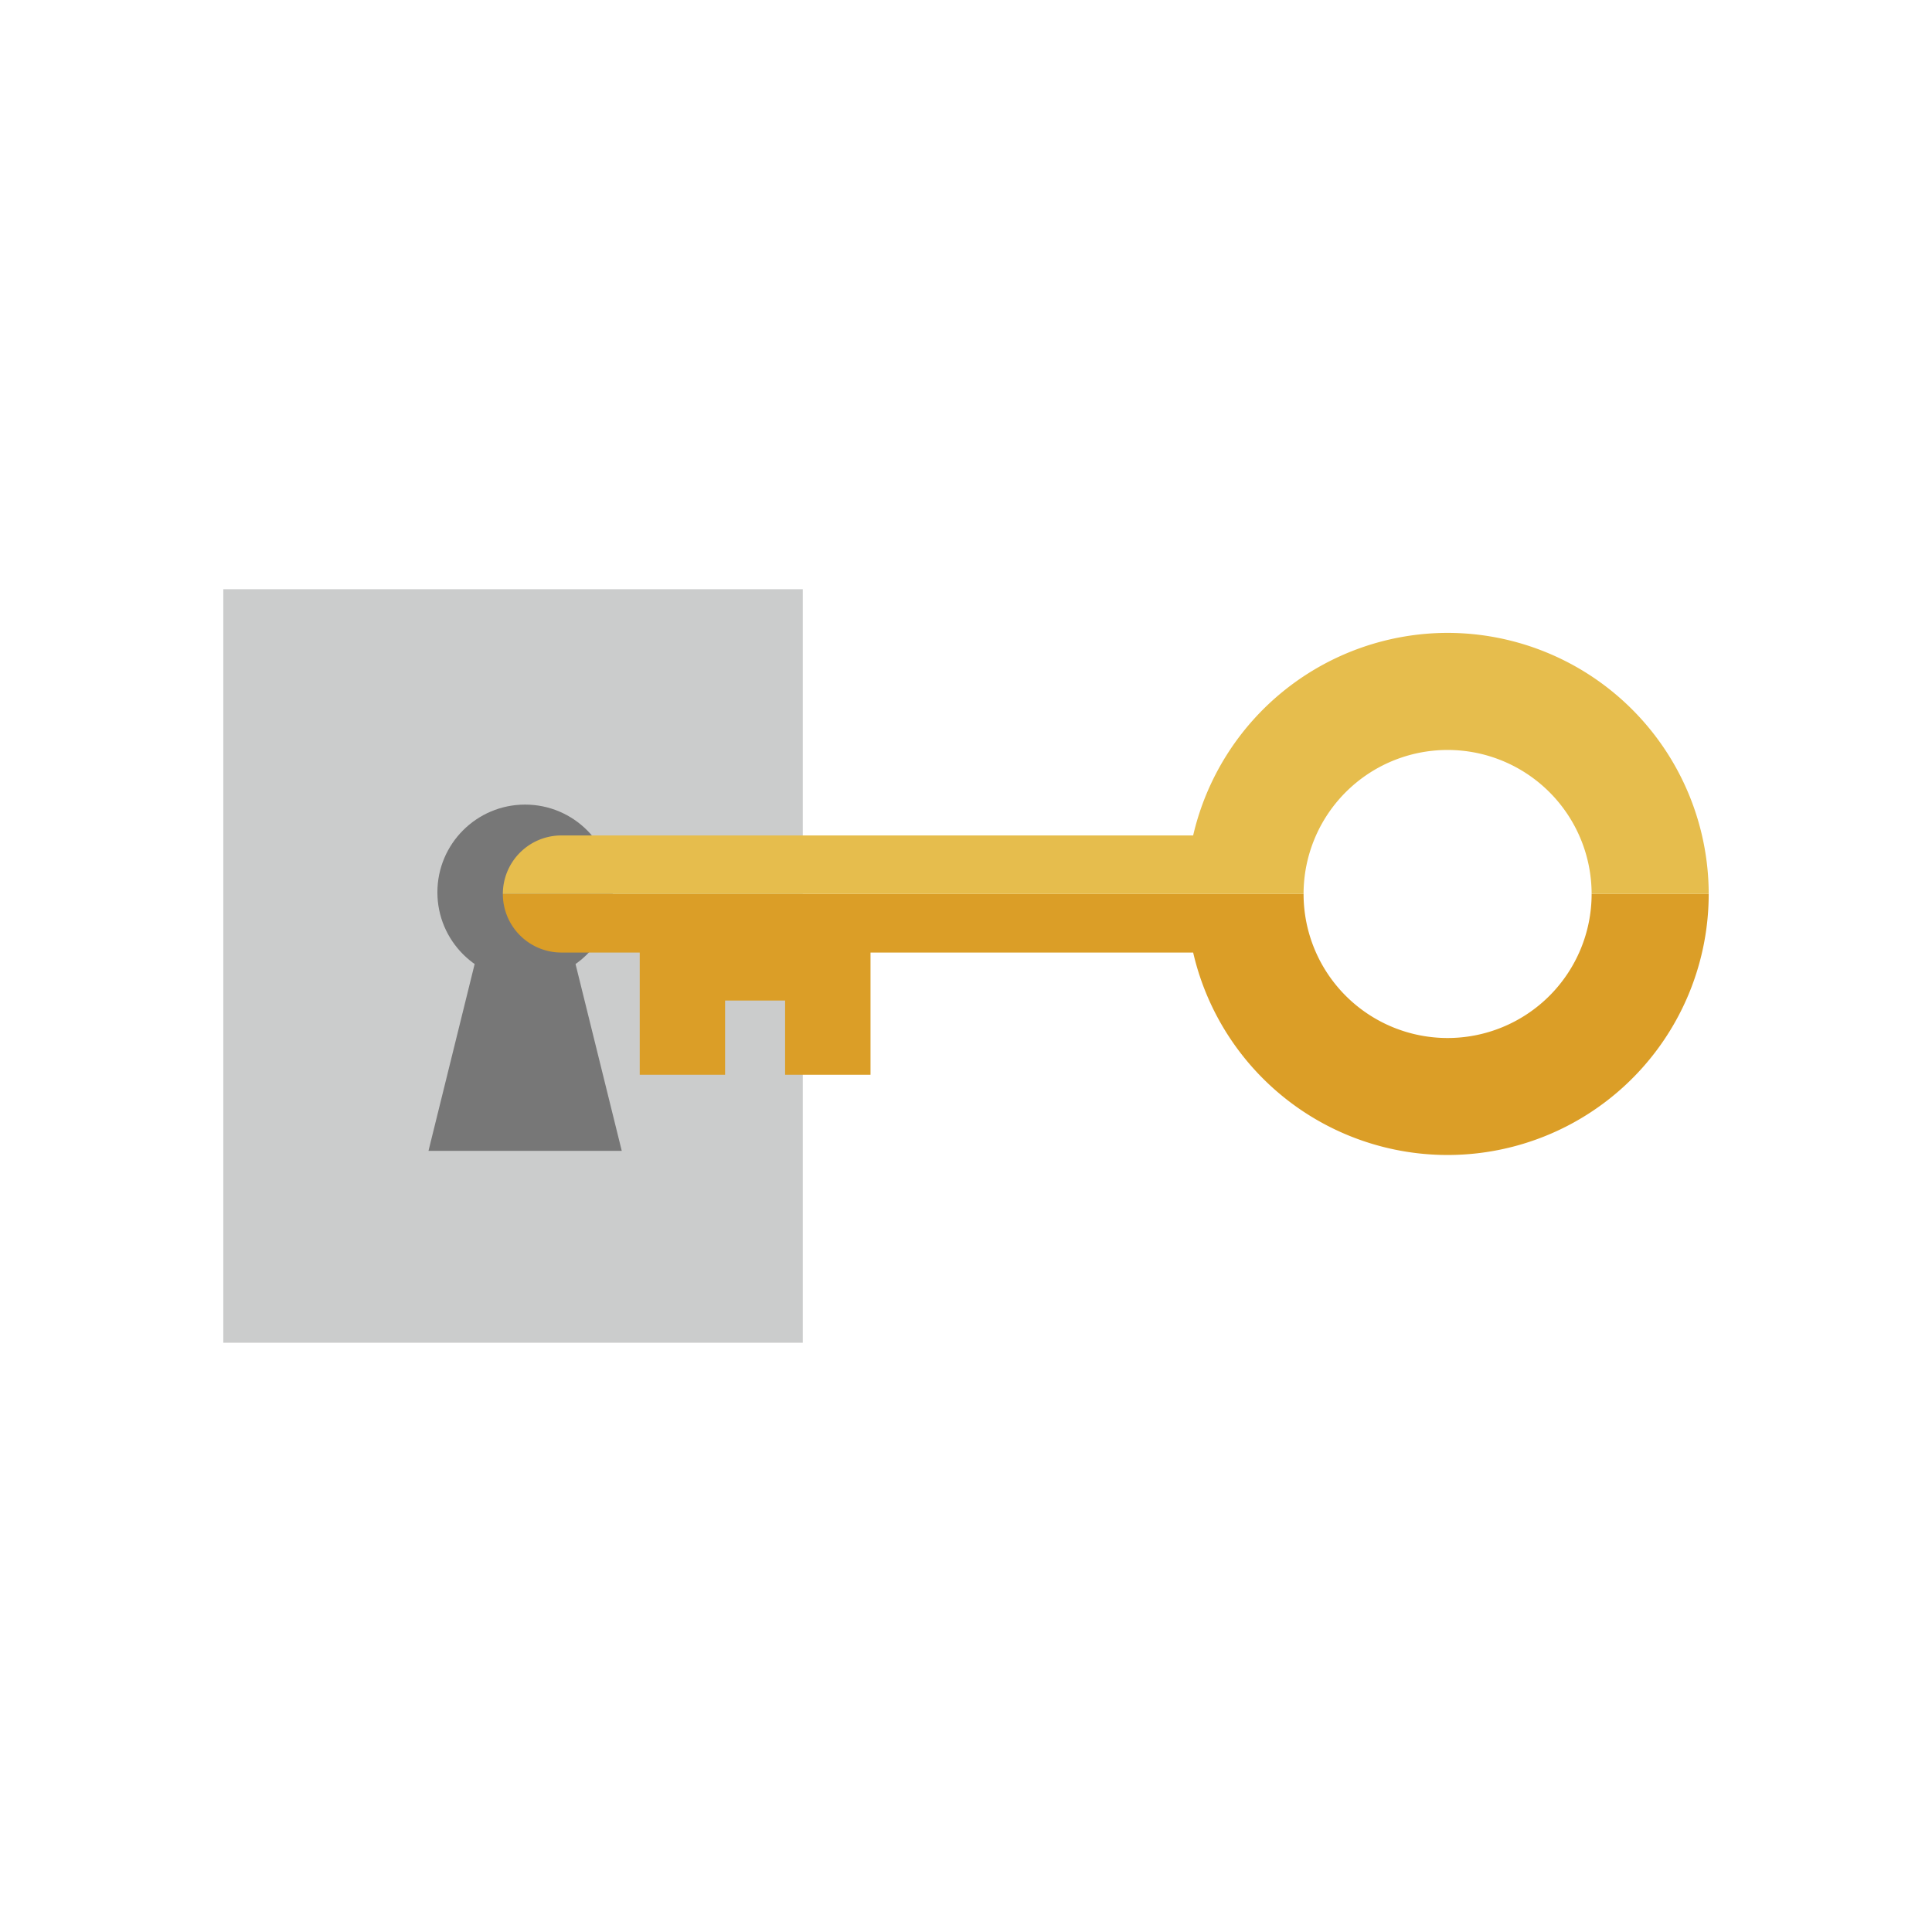 <svg id="Ebene_1" data-name="Ebene 1" xmlns="http://www.w3.org/2000/svg" viewBox="0 0 330 330"><defs><style>.cls-1{fill:#cbcccc;}.cls-2{fill:#777;}.cls-3{fill:none;}.cls-4{fill:#db9e27;}.cls-5{fill:#e6bd4d;}</style></defs><rect class="cls-1" x="38.14" y="100.64" width="98.98" height="128.71"/><circle class="cls-2" cx="89.69" cy="152.41" r="14.98"/><polygon class="cls-2" points="106.2 196.57 73.19 196.57 81.7 162.13 97.68 162.13 106.2 196.57"/><path class="cls-3" d="M247.26,177.3a24.63,24.63,0,0,0,24.6-24.6h-49.2A24.63,24.63,0,0,0,247.26,177.3Z"/><path class="cls-4" d="M271.86,152.7a24.6,24.6,0,0,1-49.2,0H85.89a10,10,0,0,0,10,10H203.8a44.6,44.6,0,0,0,88.06-10h-20Z"/><path class="cls-5" d="M247.26,108.1a44.68,44.68,0,0,0-43.46,34.6H95.89a10,10,0,0,0-10,10H222.66a24.6,24.6,0,0,1,49.2,0h20A44.65,44.65,0,0,0,247.26,108.1Z"/><polygon class="cls-4" points="109.27 158.22 109.27 183.58 123.85 183.58 123.85 170.9 134.1 170.9 134.1 183.58 148.69 183.58 148.69 158.22 109.27 158.22"/></svg>